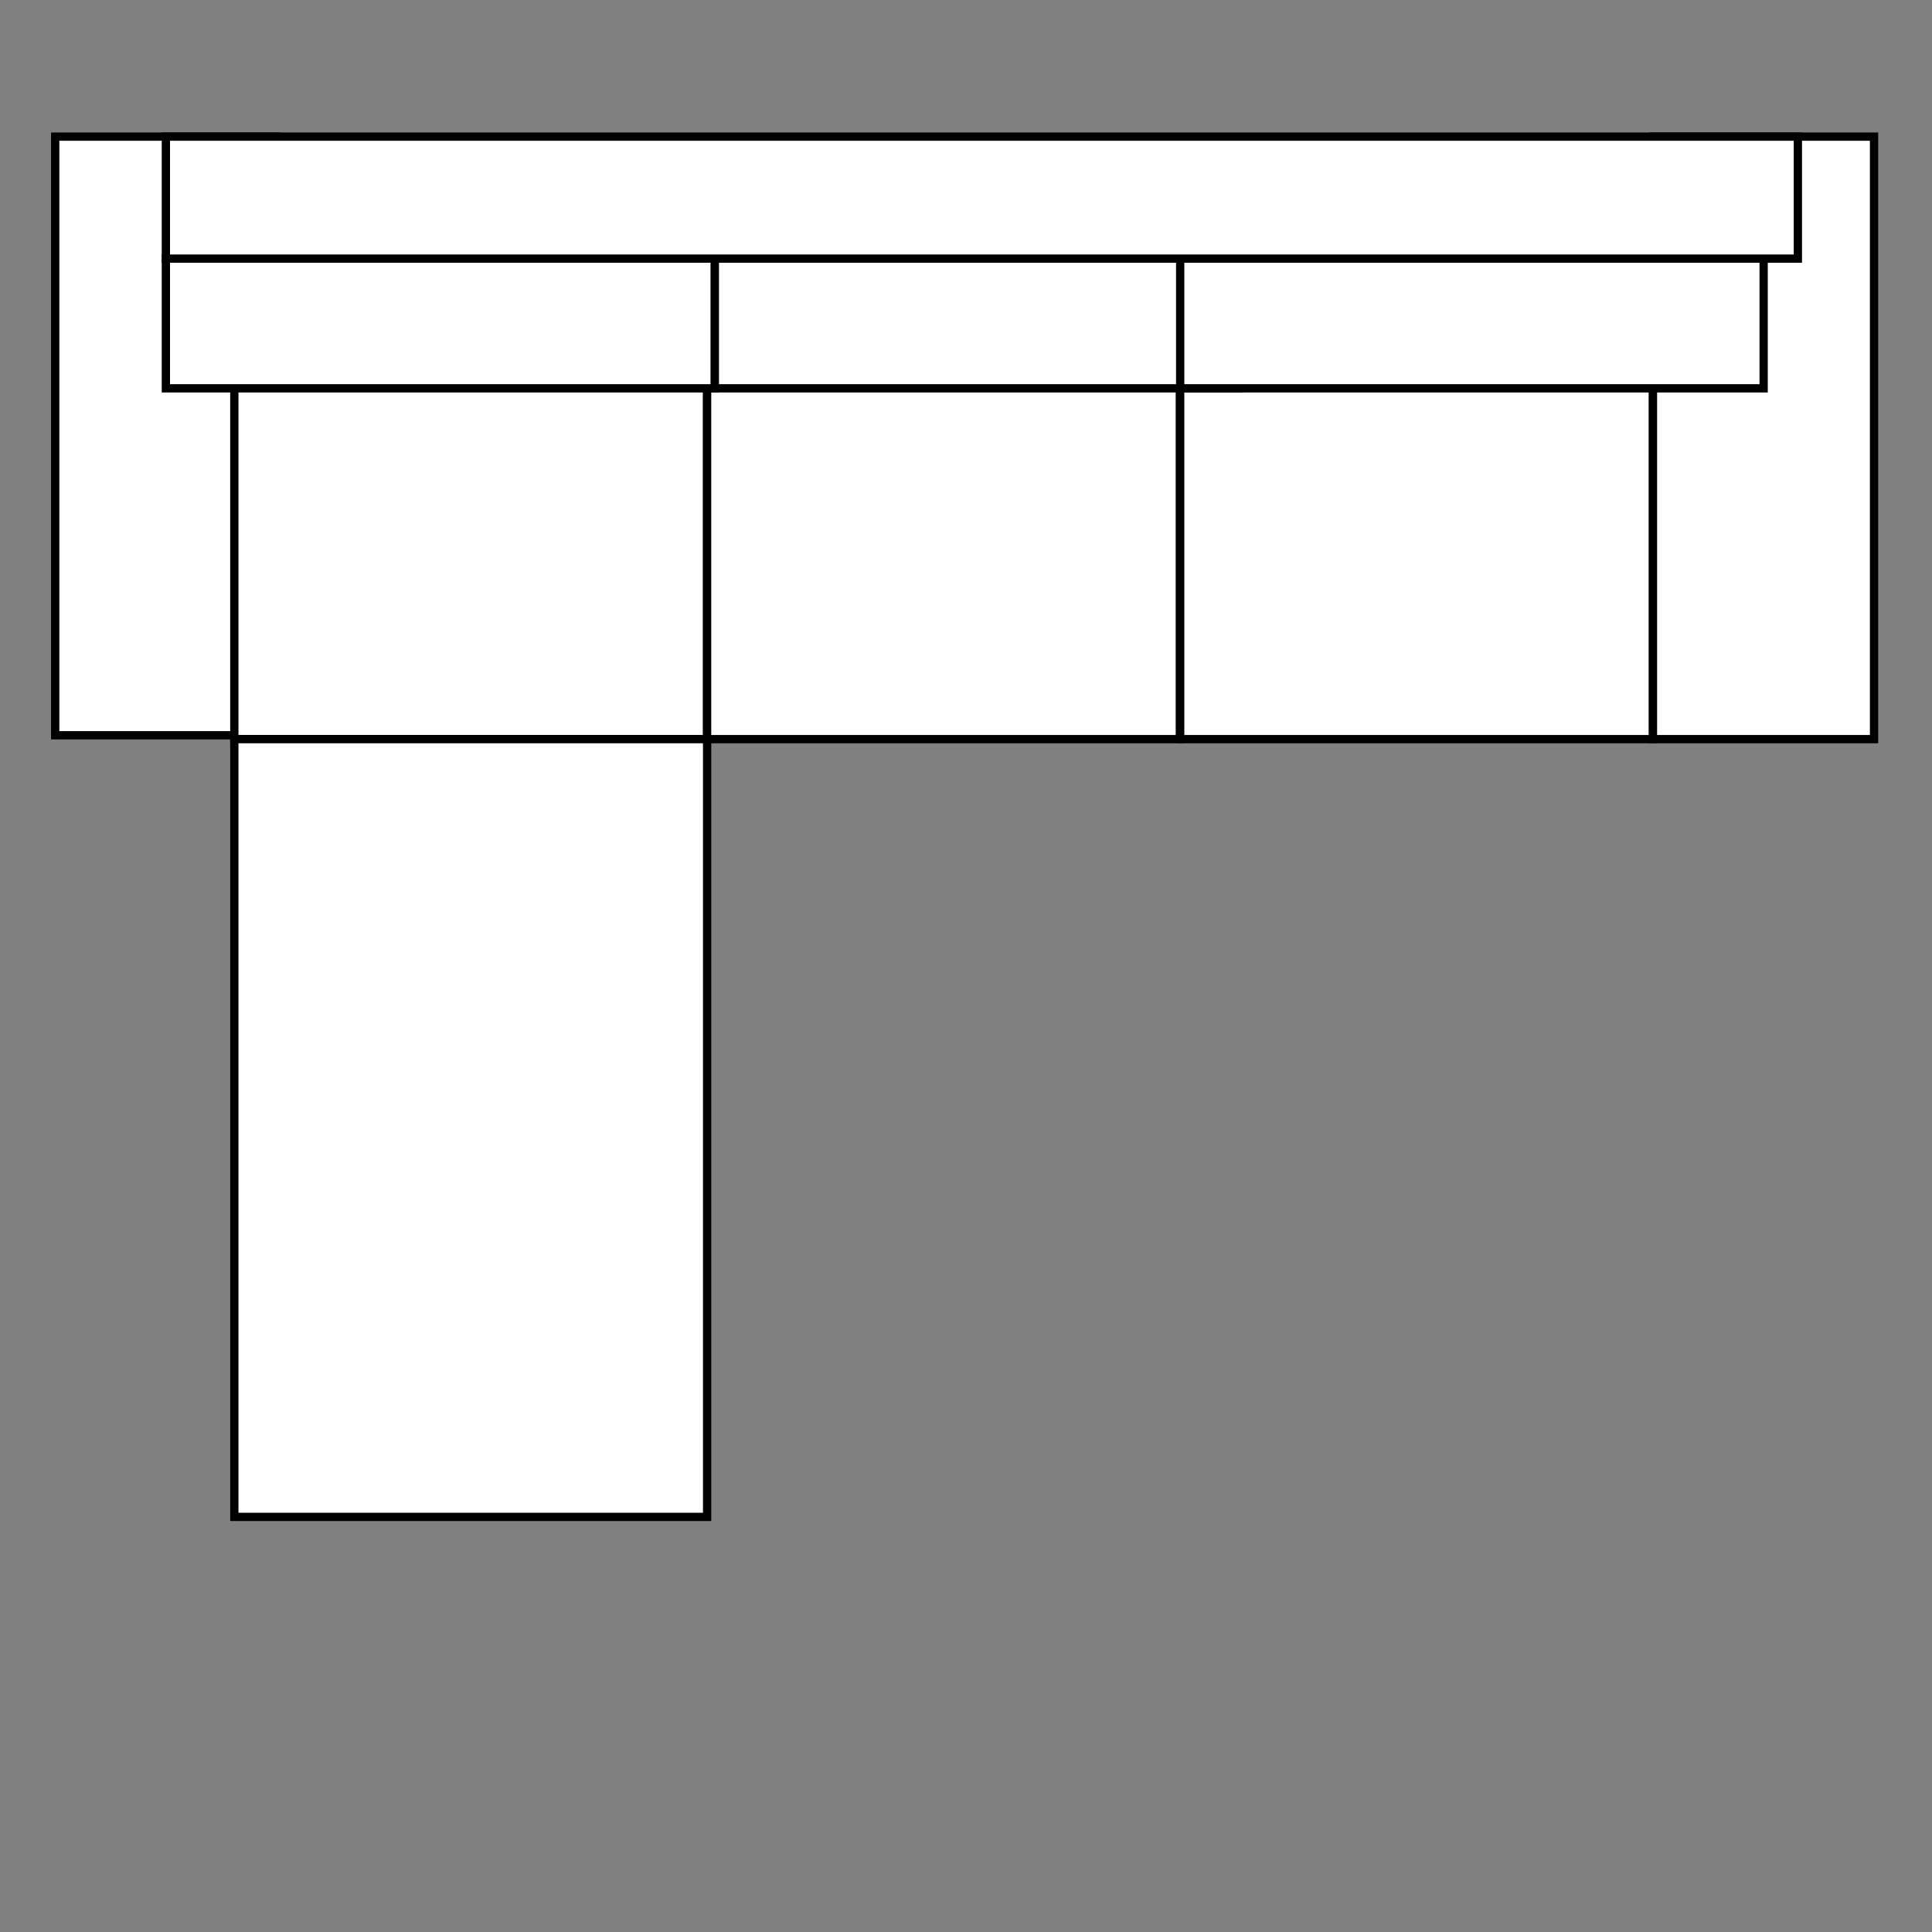 <?xml version="1.0" encoding="utf-8"?>
<!-- Generator: Adobe Illustrator 28.0.0, SVG Export Plug-In . SVG Version: 6.00 Build 0)  -->
<svg version="1.1" id="Layer_1" xmlns="http://www.w3.org/2000/svg" xmlns:xlink="http://www.w3.org/1999/xlink" x="0px" y="0px"
	 viewBox="0 0 700 700" style="enable-background:new 0 0 700 700;" xml:space="preserve">
<rect x="0" y="0" width="700" height="700" fill="#808080" stroke="none"/>
<style type="text/css">
	.st0{fill:#FFFFFF;stroke:#000000;stroke-width:3;stroke-miterlimit:10;}
</style>
<rect x="20" y="49.5" class="st0" width="80.1" height="216.9"/>
<rect x="84.9" y="93.7" class="st0" width="171.3" height="174.1"/>
<rect x="256.2" y="93.7" class="st0" width="171.3" height="174.1"/>
<rect x="427.6" y="93.7" class="st0" width="171.3" height="174.1"/>
<rect x="598.9" y="49.5" class="st0" width="80.1" height="218.3"/>
<rect x="60.1" y="93.7" class="st0" width="198.9" height="47"/>
<rect x="259" y="93.7" class="st0" width="190" height="47"/>
<rect x="427.6" y="93.7" class="st0" width="211.4" height="47"/>
<rect x="60.1" y="49.5" class="st0" width="591.3" height="44.2"/>
<rect x="84.9" y="267.8" class="st0" width="171.3" height="281.8"/>
</svg>
